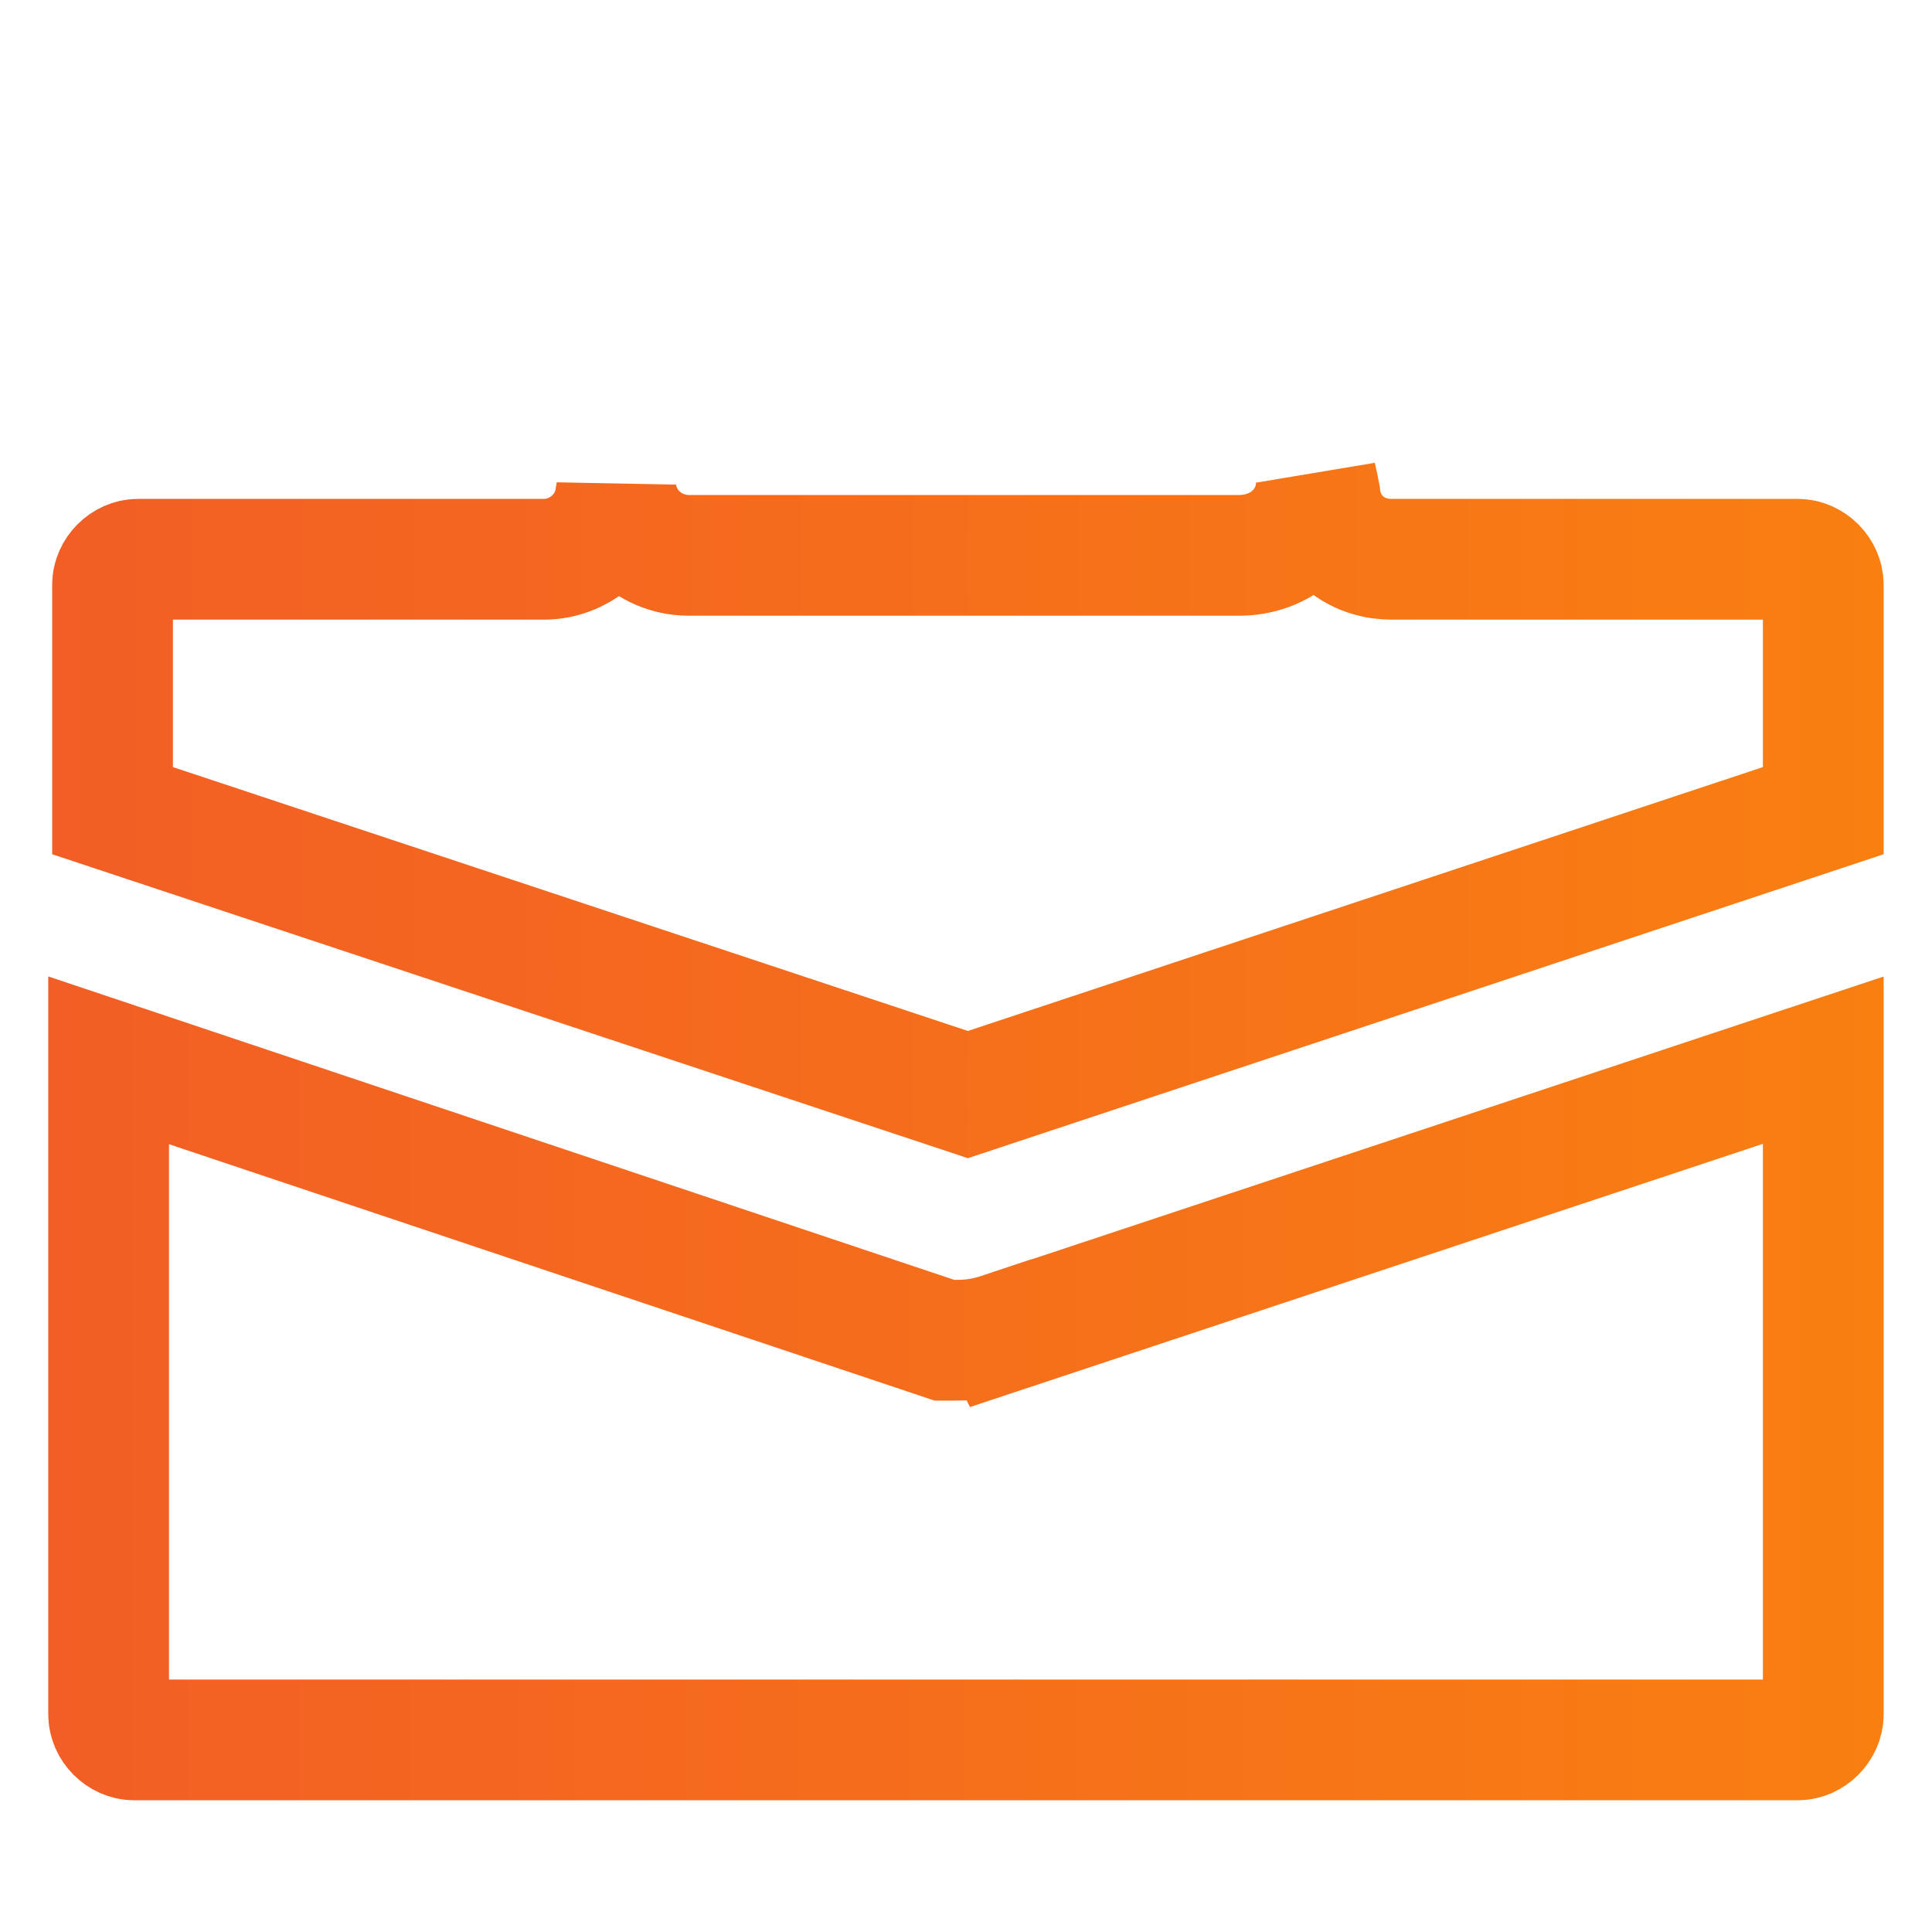 <svg width="40" height="40" viewBox="0 0 40 40" fill="none" xmlns="http://www.w3.org/2000/svg">
<path d="M37.749 35.493C37.749 35.773 37.5 36.022 37.221 36.023H2.777C2.497 36.022 2.249 35.773 2.249 35.493V21.953L19.359 27.683L19.552 27.748H19.757C19.954 27.748 20.278 27.748 20.715 27.602L20.716 27.604L37.749 21.95V35.493Z" stroke="url(#paint0_linear_461_11271)" stroke-width="2.5"/>
<path d="M27.246 9.865C27.276 9.994 27.305 10.125 27.329 10.256C27.356 10.521 27.456 10.862 27.746 11.152C28.103 11.509 28.538 11.579 28.811 11.579H37.221C37.5 11.579 37.749 11.828 37.749 12.108V16.784L20.039 22.662L2.33 16.784V12.108C2.33 11.828 2.578 11.579 2.858 11.579H11.267C11.637 11.579 11.966 11.432 12.2 11.245C12.444 11.049 12.696 10.713 12.748 10.255C12.751 10.238 12.755 10.22 12.758 10.203C12.798 10.495 12.926 10.756 13.086 10.948C13.36 11.277 13.785 11.498 14.258 11.498H25.659C26.037 11.498 26.482 11.374 26.825 11.031C27.109 10.747 27.293 10.32 27.246 9.865Z" stroke="url(#paint1_linear_461_11271)" stroke-width="2.5"/>
<defs>
<linearGradient id="paint0_linear_461_11271" x1="0.999" y1="28.802" x2="38.999" y2="28.802" gradientUnits="userSpaceOnUse">
<stop stop-color="#F25E25"/>
<stop offset="1" stop-color="#F97F11"/>
</linearGradient>
<linearGradient id="paint1_linear_461_11271" x1="1.08" y1="13.351" x2="38.999" y2="13.351" gradientUnits="userSpaceOnUse">
<stop stop-color="#F25E25"/>
<stop offset="1" stop-color="#F97F11"/>
</linearGradient>
</defs>
</svg>
